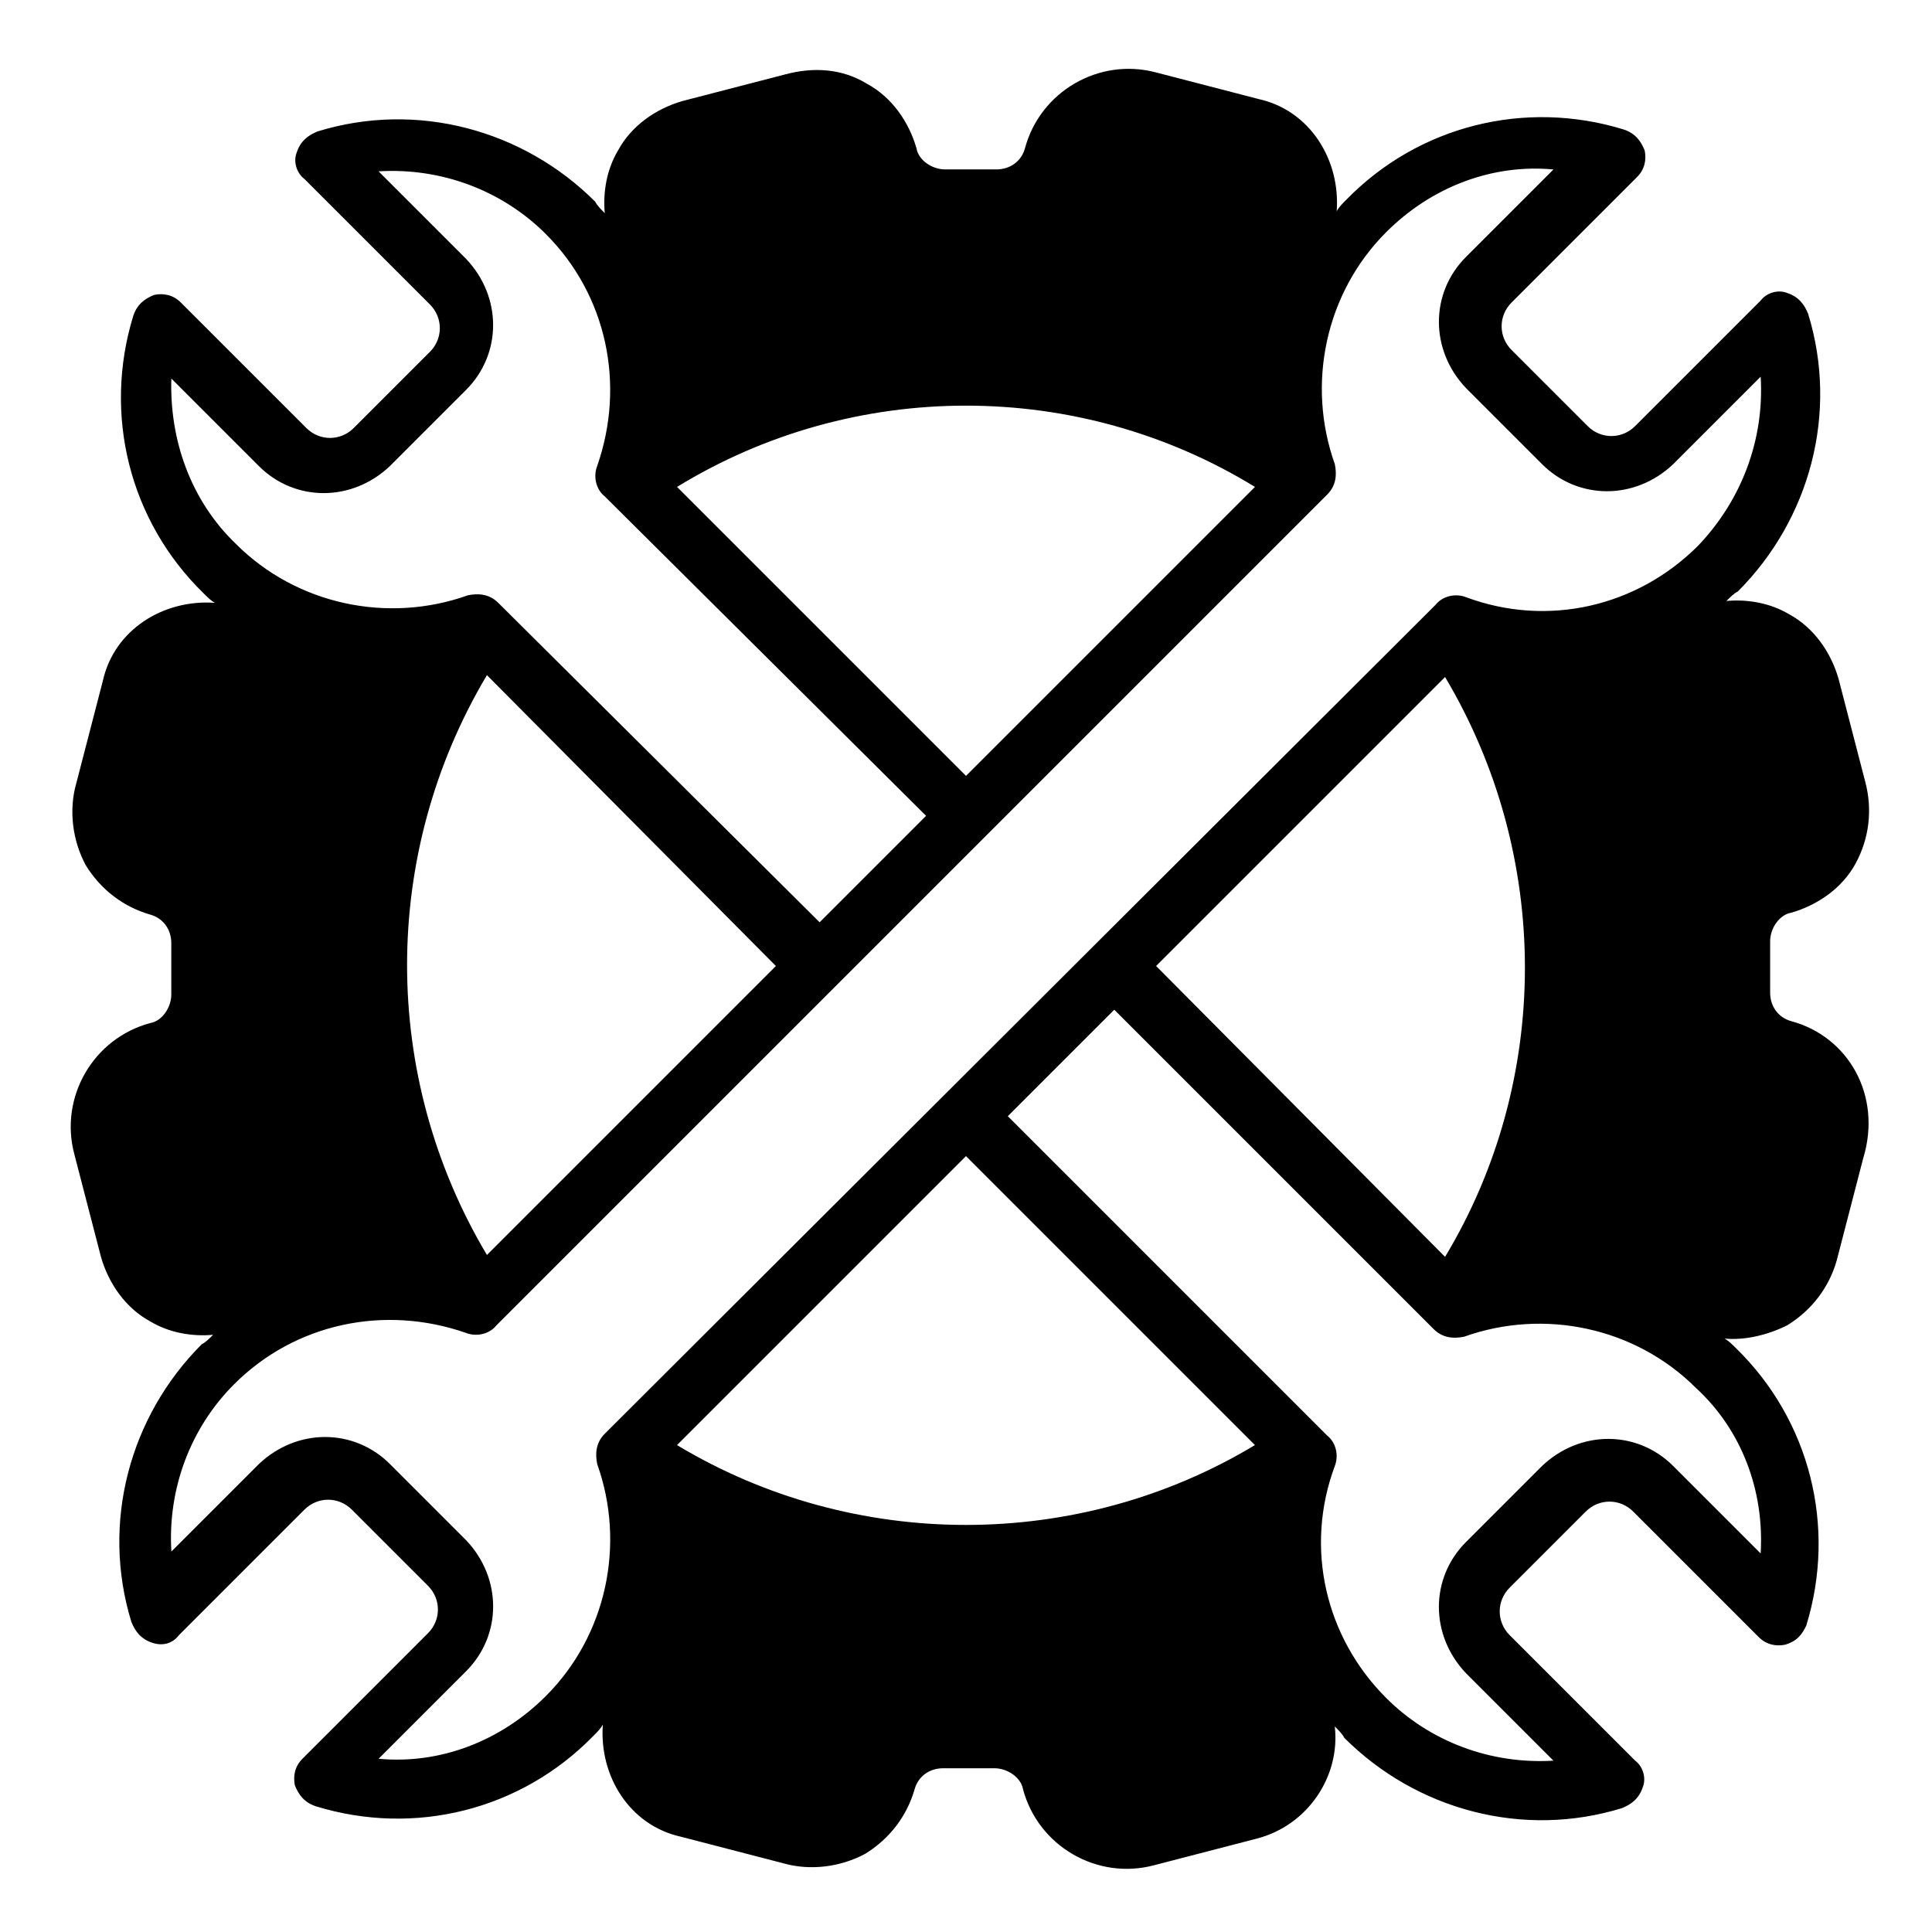 <?xml version="1.0" encoding="UTF-8"?>
<!-- The Best Svg Icon site in the world: iconSvg.co, Visit us! https://iconsvg.co -->
<svg fill="#000000" width="800px" height="800px" version="1.1" viewBox="144 144 512 512" xmlns="http://www.w3.org/2000/svg">
 <path d="m618.65 414.61c-3.527-1.008-5.543-4.031-5.543-7.559v-13.602c0-3.527 2.519-7.055 5.543-7.559 7.055-2.016 13.602-6.551 17.129-13.098 3.527-6.551 4.535-14.105 2.519-21.664l-7.055-27.207c-2.016-7.055-6.551-13.602-13.098-17.129-5.039-3.023-11.082-4.031-16.625-3.527 1.008-1.008 2.016-2.016 3.023-2.519 19.145-19.145 26.703-47.359 18.641-73.555-1.008-2.519-2.519-4.535-5.543-5.543-2.519-1.008-5.543 0-7.055 2.016l-33.25 33.25c-3.527 3.527-9.07 3.527-12.594 0l-20.152-20.152c-3.527-3.527-3.527-9.07 0-12.594l33.25-33.25c2.016-2.016 2.519-4.535 2.016-7.055-1.008-2.519-2.519-4.535-5.543-5.543-26.199-8.062-54.41-1.008-73.555 18.641-1.008 1.008-2.016 2.016-2.519 3.023 1.008-13.602-7.055-26.703-20.656-29.727l-27.207-7.055c-15.113-4.031-30.73 5.039-34.762 20.152-1.008 3.527-4.031 5.543-7.559 5.543h-13.602c-3.527 0-7.055-2.519-7.559-5.543-2.016-7.055-6.551-13.602-13.098-17.129-6.551-4.031-14.105-4.535-21.664-2.519l-27.207 7.055c-7.055 2.016-13.602 6.551-17.129 13.098-3.023 5.039-4.031 11.082-3.527 16.625-1.008-1.008-2.016-2.016-2.519-3.023-19.145-19.145-47.359-26.703-73.555-18.641-2.519 1.008-4.535 2.519-5.543 5.543-1.008 2.519 0 5.543 2.016 7.055l33.25 33.25c3.527 3.527 3.527 9.07 0 12.594l-20.152 20.152c-3.527 3.527-9.07 3.527-12.594 0l-33.25-33.25c-2.016-2.016-4.535-2.519-7.055-2.016-2.519 1.008-4.535 2.519-5.543 5.543-8.062 26.199-1.008 54.41 18.641 73.555 1.008 1.008 2.016 2.016 3.023 2.519-13.602-1.008-26.703 7.055-29.727 20.656l-7.055 27.207c-2.016 7.055-1.008 15.113 2.519 21.664 4.031 6.551 10.078 11.082 17.129 13.098 3.527 1.008 5.543 4.031 5.543 7.559v13.602c0 3.527-2.519 7.055-5.543 7.559-15.113 4.031-24.184 19.648-20.152 34.762l7.055 27.207c2.016 7.055 6.551 13.602 13.098 17.129 5.039 3.023 11.082 4.031 16.625 3.527-1.008 1.008-2.016 2.016-3.023 2.519-19.145 19.145-26.703 47.359-18.641 73.555 1.008 2.519 2.519 4.535 5.543 5.543 3.023 1.008 5.543 0 7.055-2.016l33.25-33.25c3.527-3.527 9.07-3.527 12.594 0l20.152 20.152c3.527 3.527 3.527 9.07 0 12.594l-33.25 33.25c-2.016 2.016-2.519 4.535-2.016 7.055 1.008 2.519 2.519 4.535 5.543 5.543 26.199 8.062 54.41 1.008 73.555-18.641 1.008-1.008 2.016-2.016 2.519-3.023-1.008 13.602 7.055 26.703 20.656 29.727l27.207 7.055c7.055 2.016 15.113 1.008 21.664-2.519 6.551-4.031 11.082-10.078 13.098-17.129 1.008-3.527 4.031-5.543 7.559-5.543h13.602c3.527 0 7.055 2.519 7.559 5.543 4.031 15.113 19.648 24.184 34.762 20.152l27.207-7.055c13.602-3.527 22.168-16.625 20.656-29.727 1.008 1.008 2.016 2.016 2.519 3.023 19.145 19.145 47.359 26.703 73.555 18.641 2.519-1.008 4.535-2.519 5.543-5.543 1.008-2.519 0-5.543-2.016-7.055l-33.25-33.25c-3.527-3.527-3.527-9.07 0-12.594l20.152-20.152c3.527-3.527 9.07-3.527 12.594 0l33.25 33.25c2.016 2.016 4.535 2.519 7.055 2.016 1.512-0.504 2.519-1.008 3.527-2.016 1.008-1.008 1.512-2.016 2.016-3.023 8.062-26.199 1.008-54.41-18.641-73.555-1.008-1.008-2.016-2.016-3.023-2.519 5.543 0.504 11.586-1.008 16.625-3.527 6.551-4.031 11.082-10.078 13.098-17.129l7.055-27.207c5.043-16.621-4.027-32.238-19.141-36.27zm-142.07-141.57-76.578 76.578-76.578-76.578c46.852-28.719 106.3-28.719 153.16 0zm-287.17-28.719 23.176 23.176c9.574 9.574 24.688 9.574 34.762 0l20.152-20.152c9.574-9.574 9.574-24.688 0-34.762l-23.176-23.176c16.625-1.008 32.746 5.039 44.336 16.625 16.121 16.121 21.16 39.801 13.602 61.465-1.008 2.519-0.504 6.047 2.016 8.062l85.145 84.641-28.215 28.215-85.145-84.641c-2.519-2.519-5.543-2.519-8.062-2.016-21.16 7.559-45.344 2.519-61.465-13.602-12.086-11.59-17.629-27.715-17.125-43.836zm160.21 155.68-76.578 76.578c-28.215-47.359-28.215-106.3 0-153.66zm-26.199 126.96 76.578-76.578 76.578 76.578c-46.852 28.215-106.3 28.215-153.16 0zm287.17 28.719-23.176-23.176c-9.574-9.574-24.688-9.574-34.762 0l-20.152 20.152c-9.574 9.574-9.574 24.688 0 34.762l23.176 23.176c-16.625 1.008-32.746-5.039-44.336-16.625-16.121-16.121-21.664-39.801-13.602-61.465 1.008-2.519 0.504-6.047-2.016-8.062l-84.641-84.641 28.215-28.215 84.641 84.641c2.519 2.519 5.543 2.519 8.062 2.016 21.16-7.559 45.344-2.519 61.465 13.602 12.09 11.09 18.133 27.211 17.125 43.836zm-160.21-155.68 76.578-76.578c28.215 47.359 28.215 106.81 0 153.66zm143.59-111.34c-16.121 16.121-39.801 21.664-61.465 13.602-2.519-1.008-6.047-0.504-8.062 2.016l-220.16 219.66c-2.519 2.519-2.519 5.543-2.016 8.062 7.559 21.16 2.519 45.344-13.602 61.465-12.09 12.09-28.215 18.137-44.336 16.625l23.176-23.176c9.574-9.574 9.574-24.688 0-34.762l-20.152-20.152c-9.574-9.574-24.688-9.574-34.762 0l-23.176 23.176c-1.008-16.625 5.039-32.746 16.625-44.336 16.121-16.121 39.801-21.16 61.465-13.602 2.519 1.008 6.047 0.504 8.062-2.016l220.16-220.16c2.519-2.519 2.519-5.543 2.016-8.062-7.559-21.16-2.519-45.344 13.602-61.465 12.09-12.09 28.215-18.137 44.336-16.625l-23.176 23.176c-9.574 9.574-9.574 24.688 0 34.762l20.152 20.152c9.574 9.574 24.688 9.574 34.762 0l23.176-23.176c1.008 16.621-5.035 32.746-16.625 44.836z"/>
</svg>
